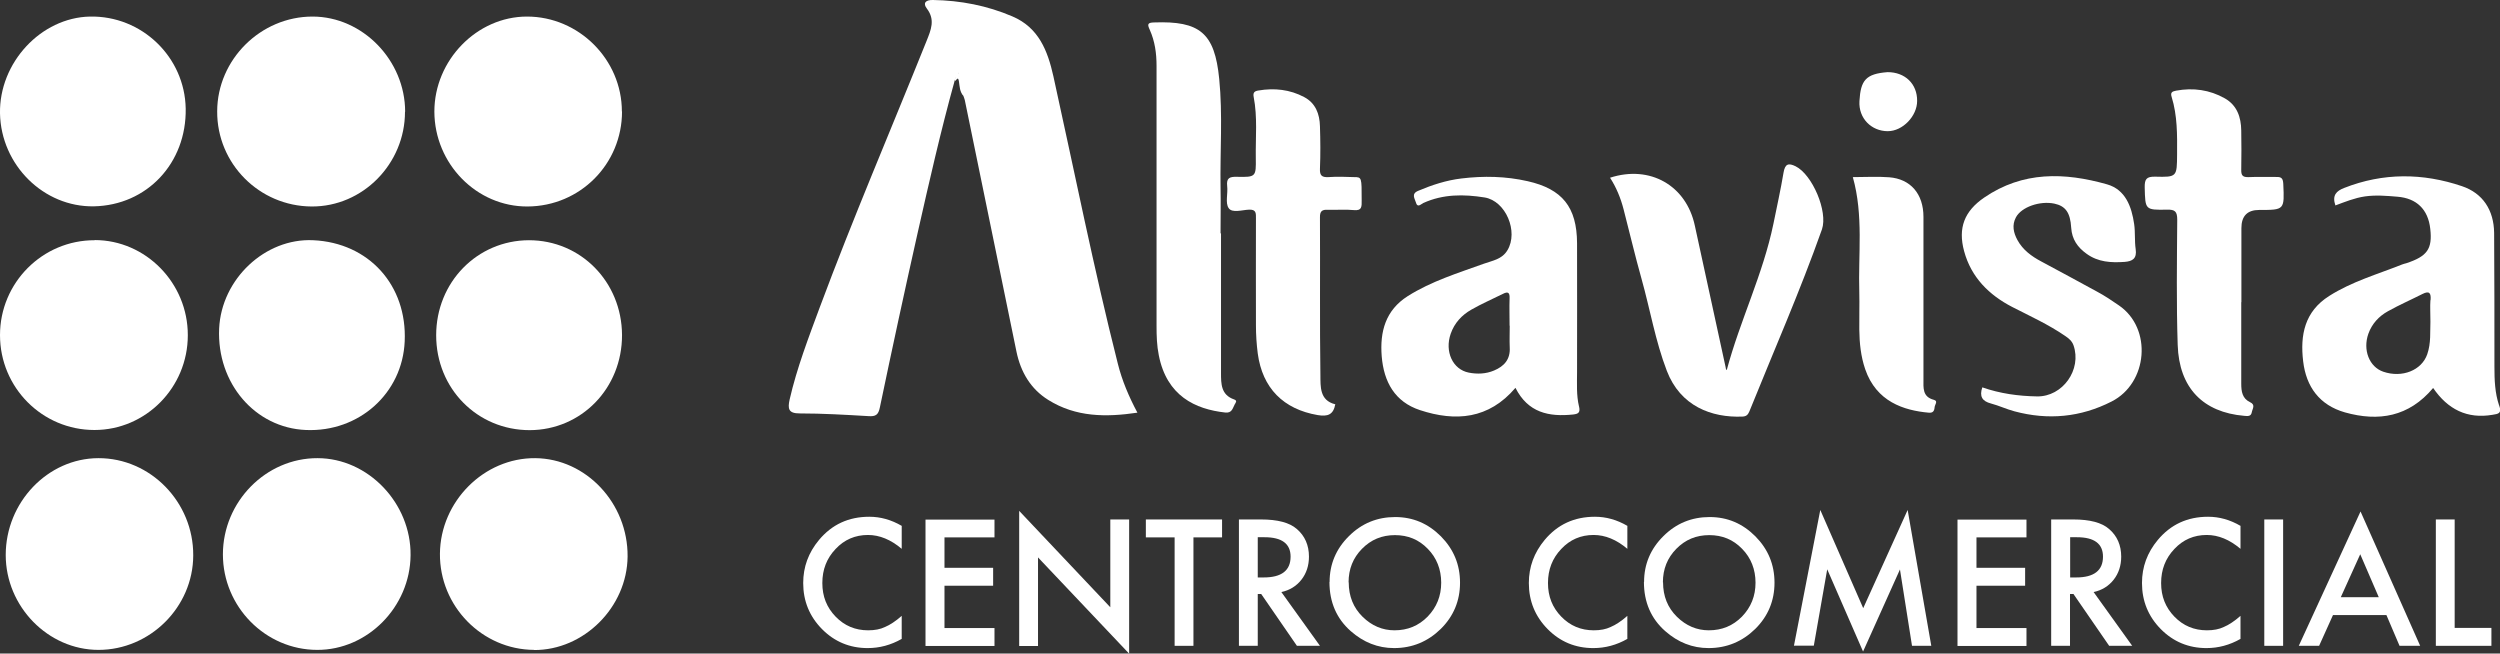 <svg xmlns="http://www.w3.org/2000/svg" id="Capa_2" data-name="Capa 2" viewBox="0 0 165.99 43.39"><rect x="0" y="0" width="165.99" height="43.39" fill="#333333" stroke="none"/><defs><style>      .cls-1 {        fill: #fff;      }    </style></defs><g id="Capa_1-2" data-name="Capa 1"><g><path class="cls-1" d="M35.46,43.15c-3.46-.02-6.28-2.91-6.25-6.39.03-3.47,2.93-6.37,6.33-6.34,3.38.03,6.16,3,6.13,6.53-.03,3.36-2.9,6.23-6.22,6.21Z"></path><path class="cls-1" d="M6.54,43.15c-3.35,0-6.16-2.88-6.16-6.3,0-3.5,2.79-6.42,6.15-6.43,3.46-.01,6.32,2.92,6.3,6.46-.01,3.43-2.87,6.27-6.29,6.27Z"></path><path class="cls-1" d="M21.07,43.15c-3.45,0-6.27-2.87-6.27-6.34,0-3.5,2.86-6.4,6.28-6.39,3.36,0,6.22,2.99,6.18,6.45-.03,3.43-2.86,6.29-6.2,6.28Z"></path><path class="cls-1" d="M6.29,15.94c3.39,0,6.19,2.86,6.18,6.32,0,3.47-2.79,6.29-6.2,6.29C2.8,28.55,0,25.73,0,22.25c0-3.48,2.82-6.31,6.29-6.3Z"></path><path class="cls-1" d="M26.89,7.42c0,3.46-2.81,6.31-6.2,6.29-3.48-.02-6.29-2.85-6.27-6.32.01-3.44,2.89-6.29,6.33-6.29,3.33,0,6.15,2.91,6.15,6.32Z"></path><path class="cls-1" d="M41.3,7.4c0,3.49-2.78,6.29-6.27,6.31-3.38.02-6.18-2.83-6.19-6.3,0-3.41,2.82-6.31,6.15-6.31,3.44,0,6.3,2.85,6.3,6.3Z"></path><path class="cls-1" d="M20.8,15.95c3.69.17,6.24,2.99,6.07,6.72-.15,3.44-3.03,6.03-6.56,5.88-3.38-.14-5.92-3.11-5.76-6.73.15-3.29,3.05-6.02,6.24-5.87Z"></path><path class="cls-1" d="M35.12,15.95c3.44,0,6.16,2.76,6.18,6.29.01,3.53-2.69,6.31-6.13,6.32-3.48,0-6.21-2.76-6.21-6.3,0-3.52,2.72-6.3,6.16-6.31Z"></path><path class="cls-1" d="M6.24,13.7C2.9,13.76.07,10.96,0,7.53-.06,4.16,2.72,1.17,5.97,1.1c3.44-.07,6.3,2.68,6.36,6.11.06,3.62-2.57,6.42-6.1,6.49Z"></path><path class="cls-1" d="M63.38,5.38c-.92,3.32-1.68,6.67-2.44,10.03-.87,3.87-1.71,7.76-2.52,11.64-.1.5-.28.61-.75.58-1.52-.09-3.05-.18-4.57-.18-.75,0-.81-.3-.67-.93.48-2.09,1.25-4.09,1.99-6.09,2.22-5.96,4.73-11.81,7.1-17.71.29-.73.59-1.4.02-2.15-.28-.36-.09-.58.4-.57,1.83.03,3.6.37,5.28,1.09,1.74.74,2.34,2.27,2.72,3.97,1.41,6.37,2.68,12.77,4.28,19.09.28,1.12.73,2.18,1.3,3.25-2.09.31-4.08.3-5.91-.84-1.18-.73-1.84-1.86-2.12-3.21-1.15-5.57-2.28-11.13-3.43-16.7-.02-.09-.06-.18-.09-.27-.2-.5-.2-1.05-.36-1.56-.11.16-.14.37-.24.55Z"></path><path class="cls-1" d="M106.9,11.8c2.65-.86,5.06.51,5.63,3.18.68,3.13,1.36,6.25,2.04,9.38.02.09.02.19.08.21.88-3.29,2.41-6.37,3.1-9.72.23-1.13.48-2.26.67-3.39.1-.59.33-.65.8-.42,1.11.55,2.16,3,1.75,4.19-1.45,4.1-3.2,8.07-4.82,12.09-.1.24-.22.33-.47.34-2.04.08-4.11-.69-5.01-3.04-.76-1.98-1.11-4.08-1.68-6.11-.43-1.53-.79-3.07-1.19-4.61-.19-.74-.48-1.45-.9-2.1Z"></path><path class="cls-1" d="M81.07,15.5c0,3.08,0,6.17,0,9.25,0,.74,0,1.47.87,1.77.23.08.11.21.04.33-.14.26-.18.59-.63.54-1.99-.22-3.88-1.1-4.41-3.8-.13-.64-.15-1.29-.15-1.94,0-5.76,0-11.52,0-17.28,0-.83-.11-1.63-.45-2.39-.16-.35-.17-.48.28-.49,3.04-.11,4.03.69,4.33,3.74.24,2.4.05,4.82.09,7.22.02,1.01,0,2.02,0,3.04Z"></path><path class="cls-1" d="M131.62,25.72c1.17.41,2.39.58,3.63.6,1.7.03,2.99-1.78,2.42-3.4-.1-.28-.32-.46-.56-.62-1.11-.76-2.32-1.31-3.51-1.92-1.53-.79-2.72-1.96-3.19-3.7-.42-1.55.02-2.66,1.33-3.56,2.57-1.76,5.34-1.68,8.16-.88,1.22.35,1.63,1.47,1.8,2.64.08.55.02,1.11.1,1.66.09.62-.2.81-.74.85-.89.06-1.75.02-2.52-.54-.6-.43-.97-.96-1.02-1.72-.06-1.02-.38-1.45-1.12-1.61-.97-.2-2.19.23-2.55.91-.28.52-.16,1.03.1,1.51.36.66.94,1.08,1.58,1.42,1.26.68,2.52,1.35,3.77,2.04.48.26.94.57,1.39.88,2.23,1.53,1.92,5.16-.49,6.38-2.06,1.05-4.22,1.25-6.45.65-.53-.14-1.03-.38-1.56-.52-.58-.15-.78-.47-.57-1.08Z"></path><path class="cls-1" d="M148.81,20.06c0,1.81,0,3.62,0,5.42,0,.51.07.98.58,1.22.39.18.16.44.12.67-.05.29-.27.26-.5.24-2.73-.23-4.33-1.85-4.42-4.71-.09-2.77-.05-5.54-.03-8.31,0-.55-.15-.68-.67-.67-1.48.03-1.45,0-1.49-1.47-.01-.55.11-.73.69-.72,1.46.04,1.45.01,1.46-1.5.01-1.28.02-2.56-.36-3.79-.1-.31.04-.37.29-.42,1.14-.21,2.23-.06,3.24.51.81.46,1.08,1.25,1.09,2.14.01.87.02,1.74,0,2.6-.01.38.1.5.48.49.62-.03,1.24,0,1.86-.01.34-.01.43.11.45.45.08,1.74.09,1.74-1.6,1.74q-1.18,0-1.18,1.21c0,1.64,0,3.28,0,4.92Z"></path><path class="cls-1" d="M88.66,26.83c-.13.71-.5.84-1.17.73-2.27-.39-3.67-1.78-3.98-4.09-.08-.62-.12-1.25-.12-1.87-.01-2.36,0-4.72,0-7.09,0-.34.03-.61-.46-.59-.46.02-1.12.24-1.35-.1-.24-.34-.04-.97-.1-1.47-.06-.54.17-.62.64-.61,1.27.03,1.28,0,1.26-1.26-.02-1.35.12-2.7-.14-4.04-.06-.3.06-.39.31-.43,1.06-.18,2.1-.07,3.05.44.75.4,1.02,1.12,1.04,1.93.03.94.04,1.88,0,2.82-.02.46.13.58.56.56.57-.04,1.14-.02,1.71,0,.51,0,.5.02.5,1.54,0,.39.04.71-.53.65-.57-.06-1.14,0-1.71-.02-.38-.02-.54.08-.53.51.02,3.5-.02,6.99.03,10.49.01.73-.06,1.65.97,1.91Z"></path><path class="cls-1" d="M123.01,11.76c.86,0,1.64-.05,2.42.01,1.43.11,2.28,1.11,2.28,2.63,0,3.59,0,7.18,0,10.77,0,.58-.08,1.18.7,1.38.29.08.05.32.04.49-.02.25-.11.39-.4.36-1.65-.15-3.47-.73-4.21-2.89-.29-.85-.38-1.74-.39-2.63-.01-.82.02-1.64,0-2.46-.08-2.54.29-5.1-.43-7.66Z"></path><path class="cls-1" d="M125.33,4.79c1.16,0,1.97.78,1.96,1.91,0,1.01-.96,2.01-1.95,2.01-1.08,0-1.95-.85-1.88-2,.08-1.38.42-1.81,1.87-1.92Z"></path><path class="cls-1" d="M63.38,5.38c.05-.27.11-.54.16-.81.25.6.41,1.19.44,1.81-.26-.27-.26-.63-.31-.97-.06-.41-.19-.02-.28-.03Z"></path><path class="cls-1" d="M104.84,26.99c-.18-.75-.13-1.53-.13-2.3,0-2.85.01-5.69,0-8.54-.01-2.4-.98-3.6-3.28-4.12-1.45-.33-2.92-.36-4.4-.18-1,.12-1.95.43-2.87.82-.48.2-.22.52-.15.77.1.39.34.11.49.04,1.32-.6,2.69-.59,4.07-.37,1.41.23,2.26,2.27,1.52,3.5-.36.61-.99.69-1.57.9-1.72.62-3.48,1.16-5.05,2.15-1.48.94-1.86,2.36-1.73,4,.14,1.7.87,3.02,2.54,3.57,2.37.78,4.57.6,6.34-1.48.83,1.65,2.22,1.94,3.83,1.77.34-.04.49-.12.39-.54ZM100.24,21.62c0,.48-.02.96,0,1.44.05.8-.37,1.26-1.04,1.54-.54.23-1.12.25-1.68.14-1.07-.21-1.61-1.4-1.2-2.58.25-.72.74-1.24,1.37-1.6.68-.39,1.4-.7,2.1-1.05.35-.18.46-.07.44.31-.02.6,0,1.2,0,1.81Z"></path><path class="cls-1" d="M165.93,26.92c-.28-.83-.31-1.7-.31-2.57,0-2.96,0-5.93-.02-8.89-.02-1.5-.74-2.63-2.14-3.1-2.6-.88-5.23-.9-7.82.12-.51.2-.81.48-.58,1.16.65-.24,1.28-.5,1.97-.6.72-.1,1.42-.04,2.14.02,1.28.1,2.05.84,2.19,2.14.15,1.33-.2,1.82-1.6,2.28-.09.03-.19.04-.27.08-1.63.65-3.33,1.13-4.84,2.09-1.63,1.03-1.94,2.59-1.73,4.34.2,1.71,1.1,2.91,2.77,3.39,2.24.63,4.25.3,5.86-1.62.97,1.42,2.26,2.07,3.95,1.78.38-.06.62-.09.44-.61ZM161.37,19.93c-.03.43,0,.87,0,1.44-.03.63.05,1.4-.21,2.15-.37,1.07-1.67,1.59-2.92,1.16-.93-.32-1.37-1.44-.99-2.52.24-.67.7-1.16,1.29-1.49.75-.42,1.53-.76,2.3-1.15.47-.24.58-.05.54.41Z"></path><g><path class="cls-1" d="M59.87,34.94v1.5c-.72-.61-1.47-.92-2.24-.92-.85,0-1.57.31-2.15.93-.59.62-.88,1.37-.88,2.26s.29,1.62.88,2.23c.59.61,1.31.91,2.16.91.44,0,.81-.07,1.12-.22.17-.07.35-.17.53-.29s.38-.27.58-.45v1.53c-.72.41-1.47.61-2.26.61-1.18,0-2.2-.42-3.03-1.26-.83-.84-1.25-1.86-1.25-3.06,0-1.07.35-2.02,1.05-2.86.86-1.03,1.97-1.54,3.34-1.54.74,0,1.46.2,2.16.61Z"></path><path class="cls-1" d="M66.03,35.68h-3.32v2.02h3.23v1.19h-3.23v2.81h3.32v1.19h-4.58v-8.39h4.58v1.19Z"></path><path class="cls-1" d="M67.67,42.88v-8.96l6.05,6.4v-5.83h1.25v8.91l-6.05-6.39v5.88h-1.25Z"></path><path class="cls-1" d="M79.24,35.68v7.2h-1.25v-7.2h-1.91v-1.19h5.06v1.19h-1.9Z"></path><path class="cls-1" d="M85.07,39.3l2.57,3.58h-1.53l-2.37-3.44h-.23v3.44h-1.25v-8.39h1.47c1.1,0,1.89.21,2.37.63.54.46.81,1.08.81,1.84,0,.59-.17,1.11-.5,1.53-.34.43-.78.7-1.33.82ZM83.51,38.34h.4c1.18,0,1.78-.46,1.78-1.38,0-.86-.58-1.29-1.73-1.29h-.45v2.66Z"></path><path class="cls-1" d="M88.28,38.64c0-1.18.43-2.2,1.28-3.04.85-.85,1.88-1.27,3.07-1.27s2.19.43,3.04,1.28c.85.86,1.27,1.88,1.27,3.08s-.43,2.23-1.28,3.07c-.86.84-1.89,1.27-3.1,1.27-1.07,0-2.03-.38-2.88-1.13-.94-.83-1.41-1.92-1.41-3.26ZM89.55,38.66c0,.93.31,1.69.92,2.29.61.6,1.32.9,2.12.9.87,0,1.6-.3,2.2-.91.6-.62.9-1.37.9-2.25s-.3-1.65-.89-2.25c-.59-.61-1.31-.91-2.18-.91s-1.59.3-2.19.91c-.59.6-.89,1.34-.89,2.23Z"></path><path class="cls-1" d="M108.05,34.94v1.5c-.72-.61-1.47-.92-2.24-.92-.85,0-1.57.31-2.15.93-.59.62-.88,1.37-.88,2.26s.29,1.62.88,2.23c.59.61,1.31.91,2.16.91.44,0,.81-.07,1.12-.22.17-.07.35-.17.53-.29s.38-.27.58-.45v1.53c-.72.41-1.47.61-2.26.61-1.19,0-2.2-.42-3.03-1.26-.83-.84-1.25-1.86-1.25-3.06,0-1.07.35-2.02,1.05-2.86.86-1.03,1.97-1.54,3.34-1.54.74,0,1.46.2,2.16.61Z"></path><path class="cls-1" d="M109.16,38.64c0-1.18.43-2.2,1.28-3.04.85-.85,1.88-1.27,3.07-1.27s2.19.43,3.04,1.28c.85.86,1.27,1.88,1.27,3.08s-.43,2.23-1.28,3.07c-.86.84-1.89,1.27-3.1,1.27-1.07,0-2.03-.38-2.88-1.13-.94-.83-1.41-1.92-1.41-3.26ZM110.42,38.66c0,.93.31,1.69.92,2.29.61.6,1.32.9,2.12.9.87,0,1.6-.3,2.2-.91.6-.62.9-1.37.9-2.25s-.3-1.65-.89-2.25c-.59-.61-1.31-.91-2.18-.91s-1.59.3-2.19.91c-.59.6-.89,1.34-.89,2.23Z"></path><path class="cls-1" d="M119.11,42.88l1.75-9.02,2.85,6.52,2.95-6.52,1.57,9.02h-1.28l-.8-5.07-2.45,5.45-2.38-5.46-.89,5.07h-1.29Z"></path><path class="cls-1" d="M134.55,35.68h-3.32v2.02h3.23v1.19h-3.23v2.81h3.32v1.19h-4.58v-8.39h4.58v1.19Z"></path><path class="cls-1" d="M139,39.3l2.57,3.58h-1.53l-2.37-3.44h-.23v3.44h-1.25v-8.39h1.47c1.1,0,1.89.21,2.37.63.54.46.81,1.08.81,1.84,0,.59-.17,1.11-.5,1.53-.34.43-.78.7-1.33.82ZM137.45,38.34h.4c1.18,0,1.78-.46,1.78-1.38,0-.86-.58-1.29-1.73-1.29h-.45v2.66Z"></path><path class="cls-1" d="M148.76,34.94v1.5c-.72-.61-1.47-.92-2.24-.92-.85,0-1.57.31-2.15.93-.59.62-.88,1.37-.88,2.26s.29,1.62.88,2.23c.59.61,1.31.91,2.16.91.44,0,.81-.07,1.12-.22.17-.07.35-.17.53-.29s.38-.27.58-.45v1.53c-.72.41-1.47.61-2.26.61-1.18,0-2.2-.42-3.03-1.26-.83-.84-1.25-1.86-1.25-3.06,0-1.07.35-2.02,1.05-2.86.86-1.03,1.97-1.54,3.34-1.54.74,0,1.46.2,2.16.61Z"></path><path class="cls-1" d="M151.59,34.49v8.39h-1.25v-8.39h1.25Z"></path><path class="cls-1" d="M158.45,40.84h-3.55l-.92,2.04h-1.35l4.1-8.92,3.96,8.92h-1.37l-.87-2.04ZM157.94,39.65l-1.23-2.85-1.29,2.85h2.52Z"></path><path class="cls-1" d="M162.98,34.49v7.2h2.44v1.19h-3.69v-8.39h1.25Z"></path></g></g></g></svg>